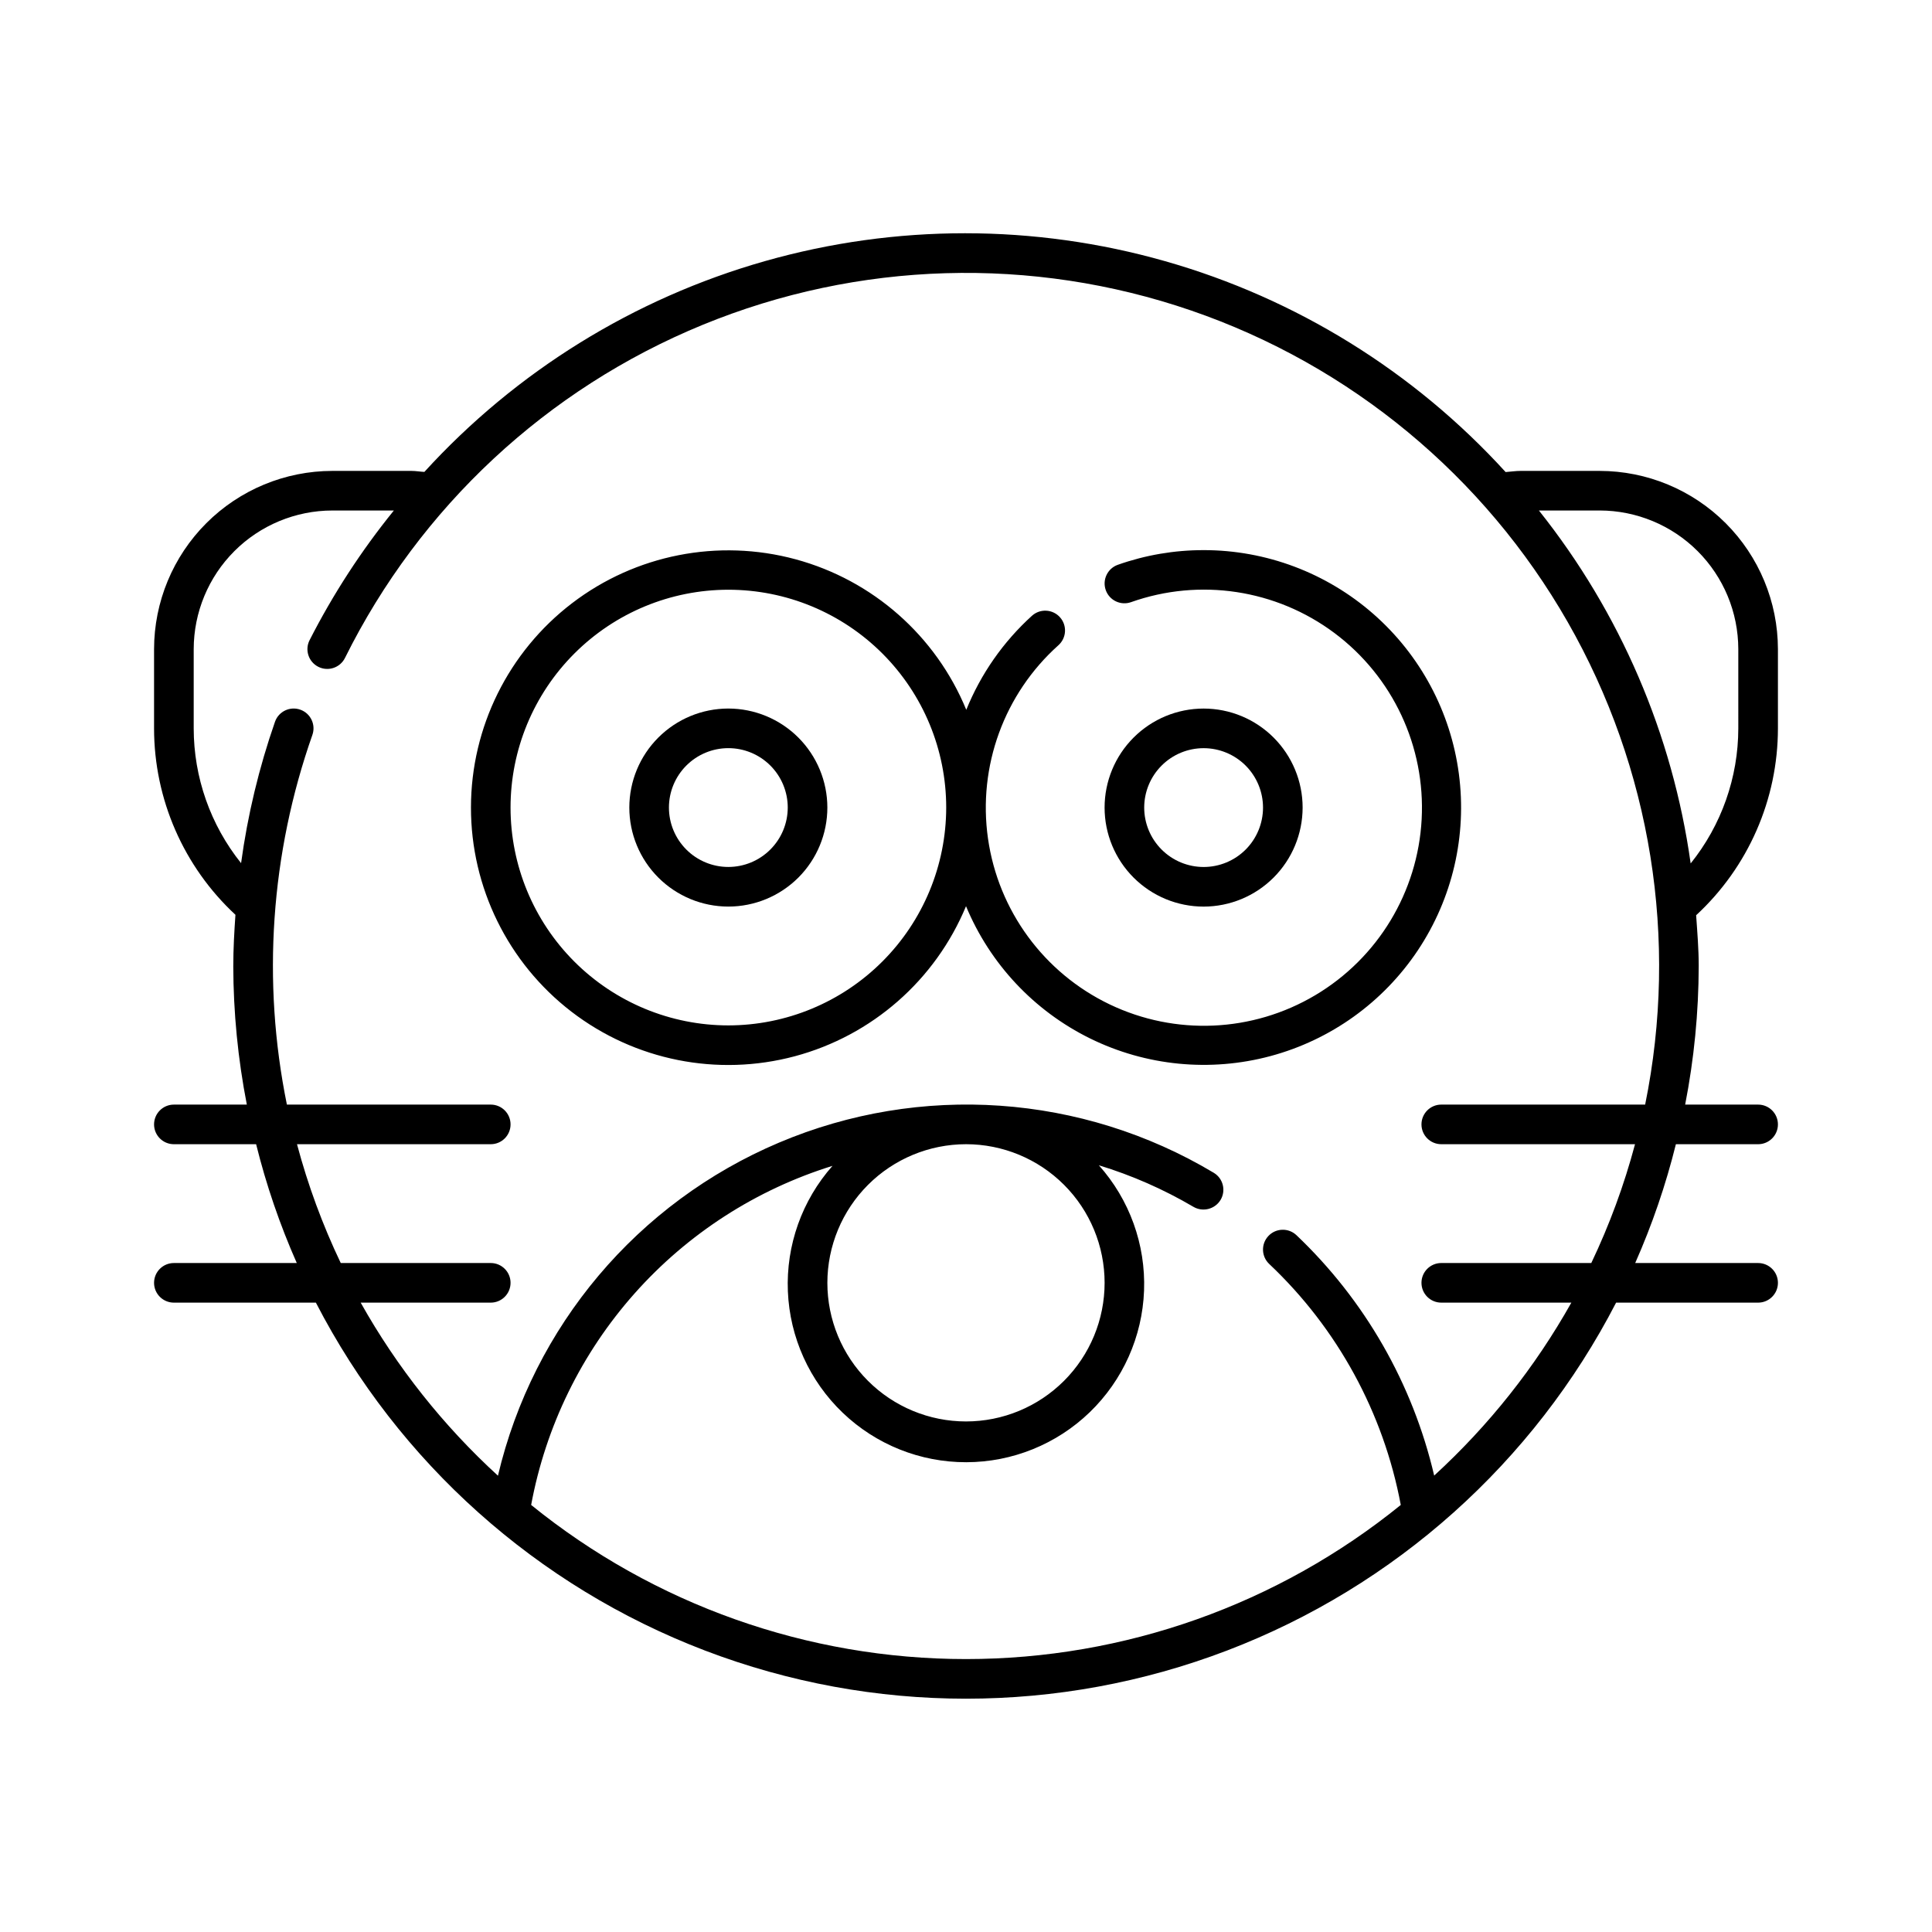 <?xml version="1.0" encoding="UTF-8"?>
<!-- Uploaded to: ICON Repo, www.svgrepo.com, Generator: ICON Repo Mixer Tools -->
<svg fill="#000000" width="800px" height="800px" version="1.1" viewBox="144 144 512 512" xmlns="http://www.w3.org/2000/svg">
 <g>
  <path d="m615.17 316.03c-0.016-12.523-4.996-24.527-13.852-33.383-8.852-8.855-20.859-13.836-33.383-13.852h-20.992c-1.258 0-2.621 0.211-3.938 0.305-24.285-26.652-55.527-46.004-90.207-55.875-34.68-9.875-71.426-9.879-106.11-0.016-34.684 9.863-65.93 29.207-90.223 55.852-1.129-0.055-2.316-0.266-3.41-0.266h-20.992c-12.523 0.016-24.527 4.996-33.383 13.852-8.855 8.855-13.836 20.859-13.852 33.383v20.992c0.008 18.75 7.82 36.652 21.566 49.406-0.312 4.504-0.57 9.027-0.57 13.57h-0.004c0.031 12.332 1.234 24.633 3.594 36.734h-19.336c-2.898 0-5.25 2.352-5.25 5.25s2.352 5.246 5.25 5.246h21.797c2.676 10.789 6.281 21.324 10.777 31.488h-32.574c-2.898 0-5.25 2.352-5.25 5.246 0 2.898 2.352 5.25 5.25 5.25h37.637c21.867 42.367 58.578 75.195 103.12 92.203 44.539 17.008 93.785 17.008 138.33 0 44.539-17.008 81.25-49.836 103.12-92.203h37.637c2.898 0 5.25-2.352 5.25-5.25 0-2.894-2.352-5.246-5.25-5.246h-32.574c4.496-10.164 8.102-20.699 10.781-31.488h21.793c2.898 0 5.25-2.348 5.25-5.246s-2.352-5.25-5.25-5.25h-19.336c2.363-12.102 3.566-24.402 3.594-36.734 0-4.539-0.375-8.988-0.684-13.449 13.816-12.766 21.672-30.719 21.676-49.527zm-35.191 120.7h-54.027c-2.898 0-5.246 2.352-5.246 5.25s2.348 5.246 5.246 5.246h51.348c-2.887 10.832-6.766 21.371-11.59 31.488h-39.758c-2.898 0-5.246 2.352-5.246 5.246 0 2.898 2.348 5.25 5.246 5.25h34.477c-9.605 17.113-21.879 32.582-36.355 45.832-5.691-24.352-18.387-46.508-36.523-63.727-2.117-1.984-5.441-1.871-7.422 0.246-1.98 2.117-1.871 5.438 0.246 7.418 18.07 17.066 30.27 39.418 34.848 63.848-32.594 26.422-73.273 40.844-115.23 40.844s-82.637-14.422-115.23-40.844c3.859-20.832 13.34-40.215 27.418-56.055 14.074-15.836 32.211-27.527 52.445-33.809-8.09 9.141-12.332 21.059-11.828 33.258 0.504 12.195 5.707 23.727 14.527 32.168 8.816 8.445 20.559 13.145 32.77 13.117 12.207-0.023 23.93-4.777 32.711-13.258 8.781-8.484 13.934-20.035 14.383-32.234 0.449-12.199-3.844-24.102-11.977-33.203 8.758 2.672 17.164 6.367 25.055 11.008 2.492 1.457 5.695 0.645 7.195-1.824 1.488-2.484 0.68-5.707-1.805-7.195-34.934-20.883-77.734-23.852-115.21-7.992-37.484 15.863-65.152 48.652-74.484 88.27-14.488-13.258-26.77-28.738-36.379-45.867h34.473c2.898 0 5.246-2.352 5.246-5.25 0-2.894-2.348-5.246-5.246-5.246h-39.754c-4.828-10.117-8.707-20.656-11.594-31.488h51.348c2.898 0 5.246-2.348 5.246-5.246s-2.348-5.25-5.246-5.25h-54.027c-6.644-32.664-4.312-66.516 6.754-97.961 0.965-2.731-0.465-5.734-3.199-6.699-2.734-0.969-5.734 0.461-6.703 3.195-4.238 12.164-7.254 24.719-8.992 37.48-8.121-10.137-12.547-22.738-12.555-35.727v-20.992c0.016-9.742 3.887-19.078 10.773-25.965 6.887-6.887 16.227-10.762 25.965-10.773h16.312-0.004c-8.637 10.652-16.129 22.184-22.355 34.402-1.293 2.594-0.234 5.746 2.363 7.035 2.594 1.289 5.746 0.23 7.035-2.363 19.828-39.957 53.52-71.332 94.781-88.273 41.262-16.941 87.277-18.293 129.46-3.801 42.188 14.492 77.656 43.836 99.797 82.559 22.141 38.723 29.434 84.176 20.523 127.88zm-179.98 10.496c9.742 0 19.086 3.871 25.977 10.762 6.887 6.887 10.758 16.23 10.758 25.973 0 9.746-3.871 19.09-10.758 25.977-6.891 6.891-16.234 10.762-25.977 10.762-9.746 0-19.09-3.871-25.977-10.762-6.891-6.887-10.762-16.23-10.762-25.977 0.012-9.738 3.887-19.074 10.773-25.961 6.887-6.887 16.223-10.762 25.965-10.773zm204.67-110.21c-0.012 13.023-4.465 25.656-12.625 35.805-4.797-34.215-18.688-66.516-40.219-93.535h16.105c9.742 0.012 19.078 3.887 25.965 10.773 6.887 6.887 10.762 16.223 10.773 25.965z"/>
  <path d="m337.02 331.77c-6.961 0-13.633 2.766-18.555 7.688-4.922 4.918-7.688 11.594-7.688 18.555 0 6.957 2.766 13.633 7.688 18.555 4.922 4.918 11.594 7.684 18.555 7.684 6.957 0 13.633-2.766 18.555-7.684 4.918-4.922 7.684-11.598 7.684-18.555-0.004-6.957-2.773-13.629-7.691-18.551-4.918-4.918-11.59-7.684-18.547-7.691zm0 41.984c-4.176 0-8.18-1.656-11.133-4.609-2.953-2.953-4.613-6.957-4.613-11.133s1.66-8.18 4.613-11.133c2.953-2.953 6.957-4.613 11.133-4.613 4.176 0 8.18 1.66 11.133 4.613 2.953 2.953 4.609 6.957 4.609 11.133-0.004 4.172-1.664 8.176-4.617 11.125-2.949 2.953-6.953 4.613-11.125 4.617z"/>
  <path d="m489.21 358.02c0-6.961-2.766-13.637-7.688-18.555-4.918-4.922-11.594-7.688-18.551-7.688-6.961 0-13.637 2.766-18.555 7.688-4.922 4.918-7.688 11.594-7.688 18.555 0 6.957 2.766 13.633 7.688 18.555 4.918 4.918 11.594 7.684 18.555 7.684 6.957-0.004 13.625-2.773 18.547-7.691 4.918-4.922 7.684-11.59 7.691-18.547zm-41.984 0c0-4.176 1.66-8.18 4.613-11.133 2.949-2.953 6.957-4.613 11.133-4.613 4.172 0 8.18 1.66 11.133 4.613 2.949 2.953 4.609 6.957 4.609 11.133s-1.66 8.18-4.609 11.133c-2.953 2.953-6.961 4.609-11.133 4.609-4.176-0.004-8.18-1.664-11.129-4.617-2.953-2.949-4.613-6.953-4.617-11.125z"/>
  <path d="m462.98 289.79c-7.75-0.008-15.441 1.305-22.746 3.887-2.734 0.969-4.164 3.969-3.199 6.703 0.969 2.734 3.969 4.164 6.703 3.195 18.203-6.449 38.426-3.383 53.898 8.176 15.469 11.562 24.145 30.082 23.117 49.367-1.023 19.285-11.613 36.785-28.223 46.637-16.609 9.855-37.043 10.762-54.461 2.414-17.414-8.344-29.512-24.836-32.242-43.953-2.727-19.117 4.273-38.336 18.66-51.219 2.164-1.93 2.352-5.25 0.422-7.41-1.93-2.164-5.25-2.352-7.41-0.422-7.613 6.894-13.57 15.422-17.426 24.941-8.066-19.617-24.801-34.363-45.273-39.898-20.477-5.531-42.363-1.227-59.211 11.656-16.852 12.883-26.75 32.871-26.781 54.082-0.027 21.211 9.812 41.227 26.625 54.156 16.816 12.93 38.688 17.297 59.18 11.82s37.266-20.176 45.391-39.77c6.344 15.281 18.027 27.734 32.871 35.043 14.844 7.305 31.84 8.965 47.816 4.676 15.98-4.293 29.852-14.25 39.039-28.012 9.184-13.762 13.051-30.391 10.883-46.797-2.164-16.402-10.219-31.457-22.664-42.363-12.441-10.902-28.426-16.914-44.969-16.91zm-125.95 125.95c-15.312 0-29.996-6.082-40.82-16.906-10.828-10.828-16.91-25.512-16.91-40.82 0-15.312 6.082-29.996 16.91-40.82 10.824-10.828 25.508-16.91 40.82-16.91 15.309 0 29.992 6.082 40.82 16.91 10.824 10.824 16.906 25.508 16.906 40.82-0.016 15.305-6.102 29.98-16.926 40.801-10.82 10.824-25.496 16.91-40.801 16.926z"/>
 </g>
</svg>